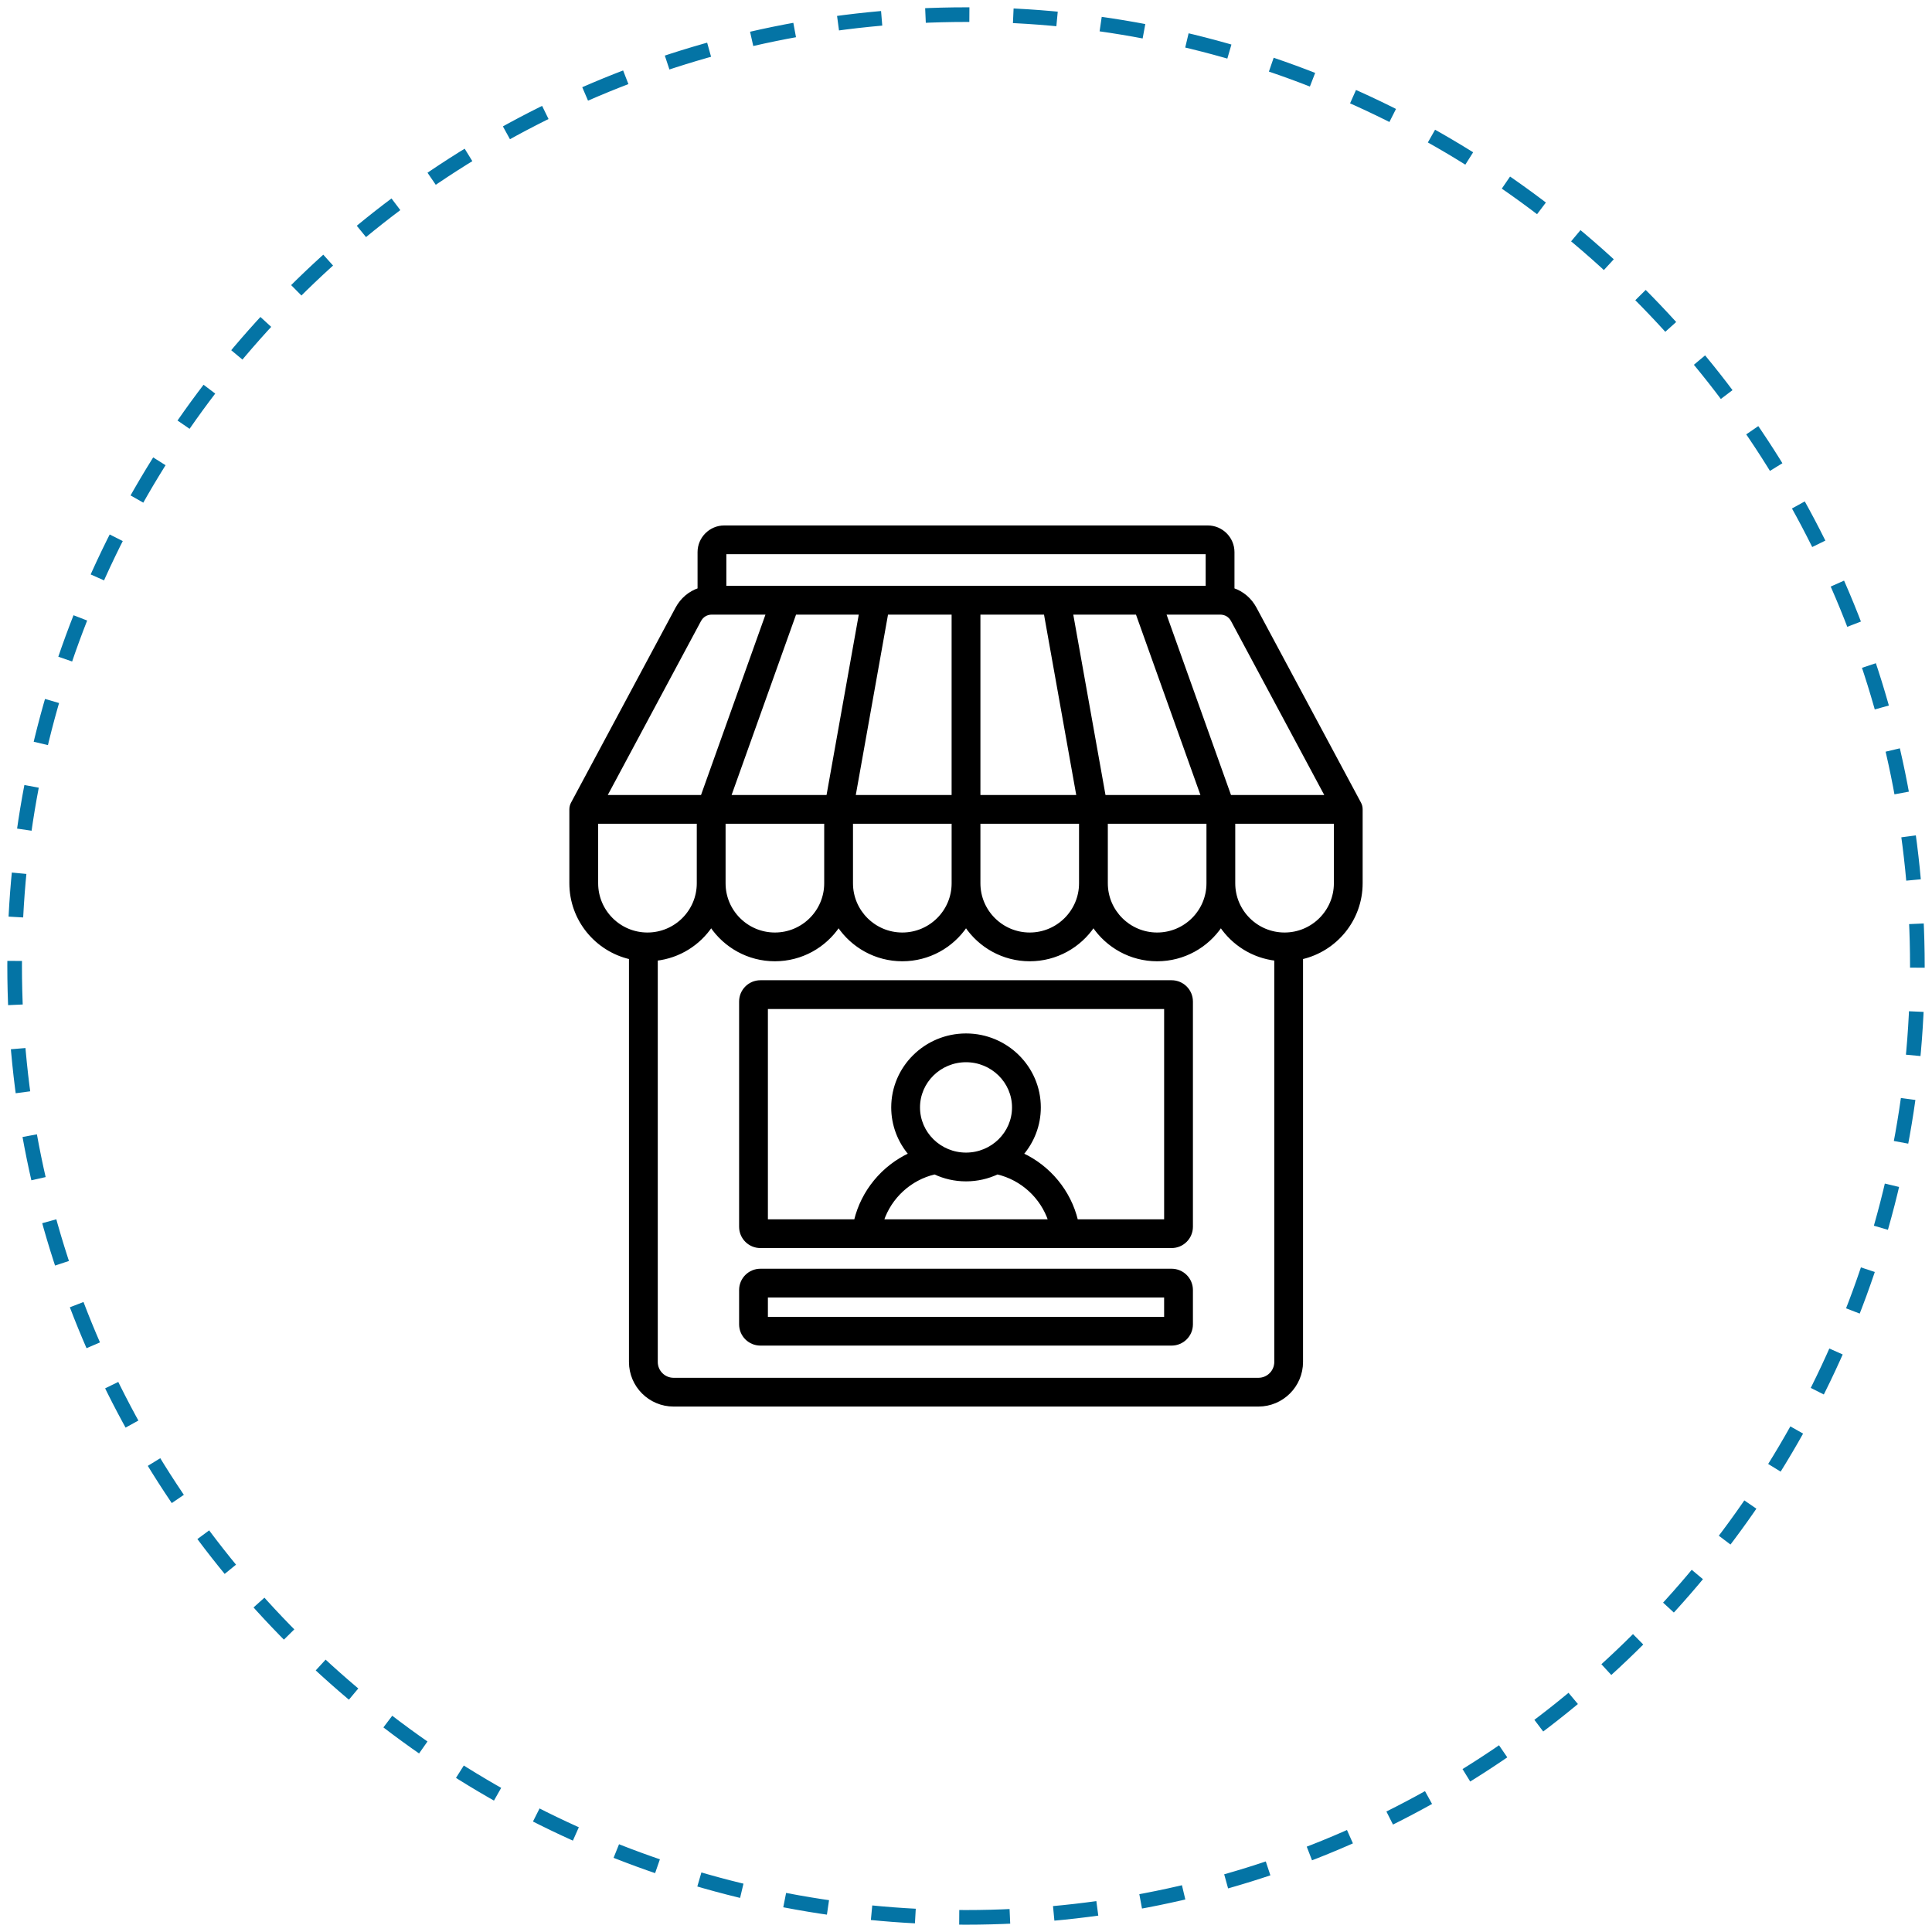 <svg width="132" height="132" viewBox="0 0 132 132" fill="none" xmlns="http://www.w3.org/2000/svg">
<mask id="mask0_942_53" style="mask-type:luminance" maskUnits="userSpaceOnUse" x="0" y="0" width="132" height="132">
<path d="M132 0H0V132H132V0Z" fill="white"/>
</mask>
<g mask="url(#mask0_942_53)">
<path d="M66 131C101.899 131 131 101.899 131 66C131 30.102 101.899 1 66 1C30.102 1 1 30.102 1 66C1 101.899 30.102 131 66 131Z" stroke="#0474A5" stroke-dasharray="3 3"/>
<path d="M92.897 54.882L85.759 41.563C85.423 40.936 84.885 40.486 84.243 40.27V37.725C84.243 36.774 83.468 36 82.516 36H49.486C48.534 36 47.759 36.774 47.759 37.725V40.27C47.118 40.486 46.579 40.936 46.243 41.563L39.105 54.882C39.036 55.01 39 55.154 39 55.299V60.349C39 62.832 40.744 64.915 43.073 65.445V93.055C43.073 94.679 44.396 96 46.021 96H85.979C87.604 96 88.927 94.679 88.927 93.055V65.445C91.256 64.915 93 62.833 93 60.349V55.299C93.001 55.154 92.966 55.01 92.897 54.882ZM90.643 54.416H84.035L79.561 41.892H83.359C83.728 41.892 84.027 42.07 84.2 42.395L90.643 54.416ZM82.529 60.349C82.529 62.259 80.973 63.812 79.06 63.812C77.147 63.812 75.59 62.259 75.59 60.349V56.181H82.529V60.349ZM58.793 41.892L56.556 54.417H49.843L54.318 41.892H58.793ZM77.684 41.892L82.159 54.417H75.447L73.21 41.892H77.684ZM71.414 41.892L73.651 54.417H66.885V41.892H71.414ZM65.117 54.416H58.351L60.588 41.892H65.117V54.416ZM49.474 56.181H56.412V60.349C56.412 62.259 54.856 63.812 52.943 63.812C51.03 63.812 49.474 62.259 49.474 60.349V56.181ZM58.179 56.181H65.118V60.349C65.118 62.259 63.562 63.812 61.649 63.812C59.736 63.812 58.179 62.259 58.179 60.349V56.181ZM66.885 56.181H73.823V60.349C73.823 62.259 72.267 63.812 70.354 63.812C68.441 63.812 66.885 62.259 66.885 60.349V56.181ZM82.475 37.764V40.127H49.526V37.764H82.475ZM47.801 42.395C47.976 42.071 48.275 41.892 48.643 41.892H52.441L47.967 54.416H41.359L47.801 42.395ZM40.768 60.349V56.181H47.706V60.349C47.706 62.259 46.15 63.812 44.237 63.812C42.324 63.812 40.768 62.259 40.768 60.349ZM85.98 94.235H46.022C45.371 94.235 44.841 93.706 44.841 93.055V65.541C46.401 65.361 47.755 64.495 48.589 63.252C49.53 64.653 51.13 65.577 52.942 65.577C54.755 65.577 56.355 64.654 57.295 63.252C58.236 64.653 59.836 65.577 61.649 65.577C63.461 65.577 65.061 64.654 66.002 63.252C66.942 64.653 68.542 65.577 70.355 65.577C72.167 65.577 73.767 64.654 74.708 63.252C75.648 64.653 77.249 65.577 79.061 65.577C80.873 65.577 82.474 64.654 83.414 63.252C84.248 64.495 85.603 65.361 87.163 65.541V93.055C87.161 93.706 86.631 94.235 85.98 94.235ZM87.765 63.812C85.852 63.812 84.296 62.259 84.296 60.349V56.181H91.234V60.349C91.234 62.259 89.678 63.812 87.765 63.812ZM80.049 67.073H51.953C51.205 67.073 50.598 67.68 50.598 68.426V83.818C50.598 84.564 51.205 85.171 51.953 85.171H80.049C80.796 85.171 81.404 84.564 81.404 83.818V68.426C81.404 67.68 80.796 67.073 80.049 67.073ZM66.001 78.849C64.213 78.849 62.758 77.419 62.758 75.662C62.758 73.904 64.213 72.474 66.001 72.474C67.789 72.474 69.244 73.904 69.244 75.662C69.244 77.419 67.789 78.849 66.001 78.849ZM63.86 80.138C64.51 80.443 65.235 80.614 66.001 80.614C66.767 80.614 67.493 80.443 68.142 80.138C69.829 80.532 71.185 81.793 71.722 83.407H60.281C60.817 81.793 62.173 80.532 63.86 80.138ZM79.637 83.407H73.557C73.078 81.396 71.678 79.718 69.823 78.859C70.564 77.995 71.012 76.879 71.012 75.661C71.012 72.93 68.764 70.708 66.002 70.708C63.239 70.708 60.991 72.93 60.991 75.661C60.991 76.879 61.439 77.995 62.18 78.859C60.325 79.717 58.926 81.396 58.446 83.407H52.365V68.838H79.637V83.407ZM80.049 86.784H51.953C51.205 86.784 50.598 87.391 50.598 88.137V90.483C50.598 91.229 51.205 91.835 51.953 91.835H80.049C80.796 91.835 81.404 91.229 81.404 90.483V88.137C81.404 87.391 80.796 86.784 80.049 86.784ZM79.637 90.072H52.365V88.549H79.636L79.637 90.072Z" fill="black" stroke="black" stroke-width="0.2"/>
</g>
</svg>
